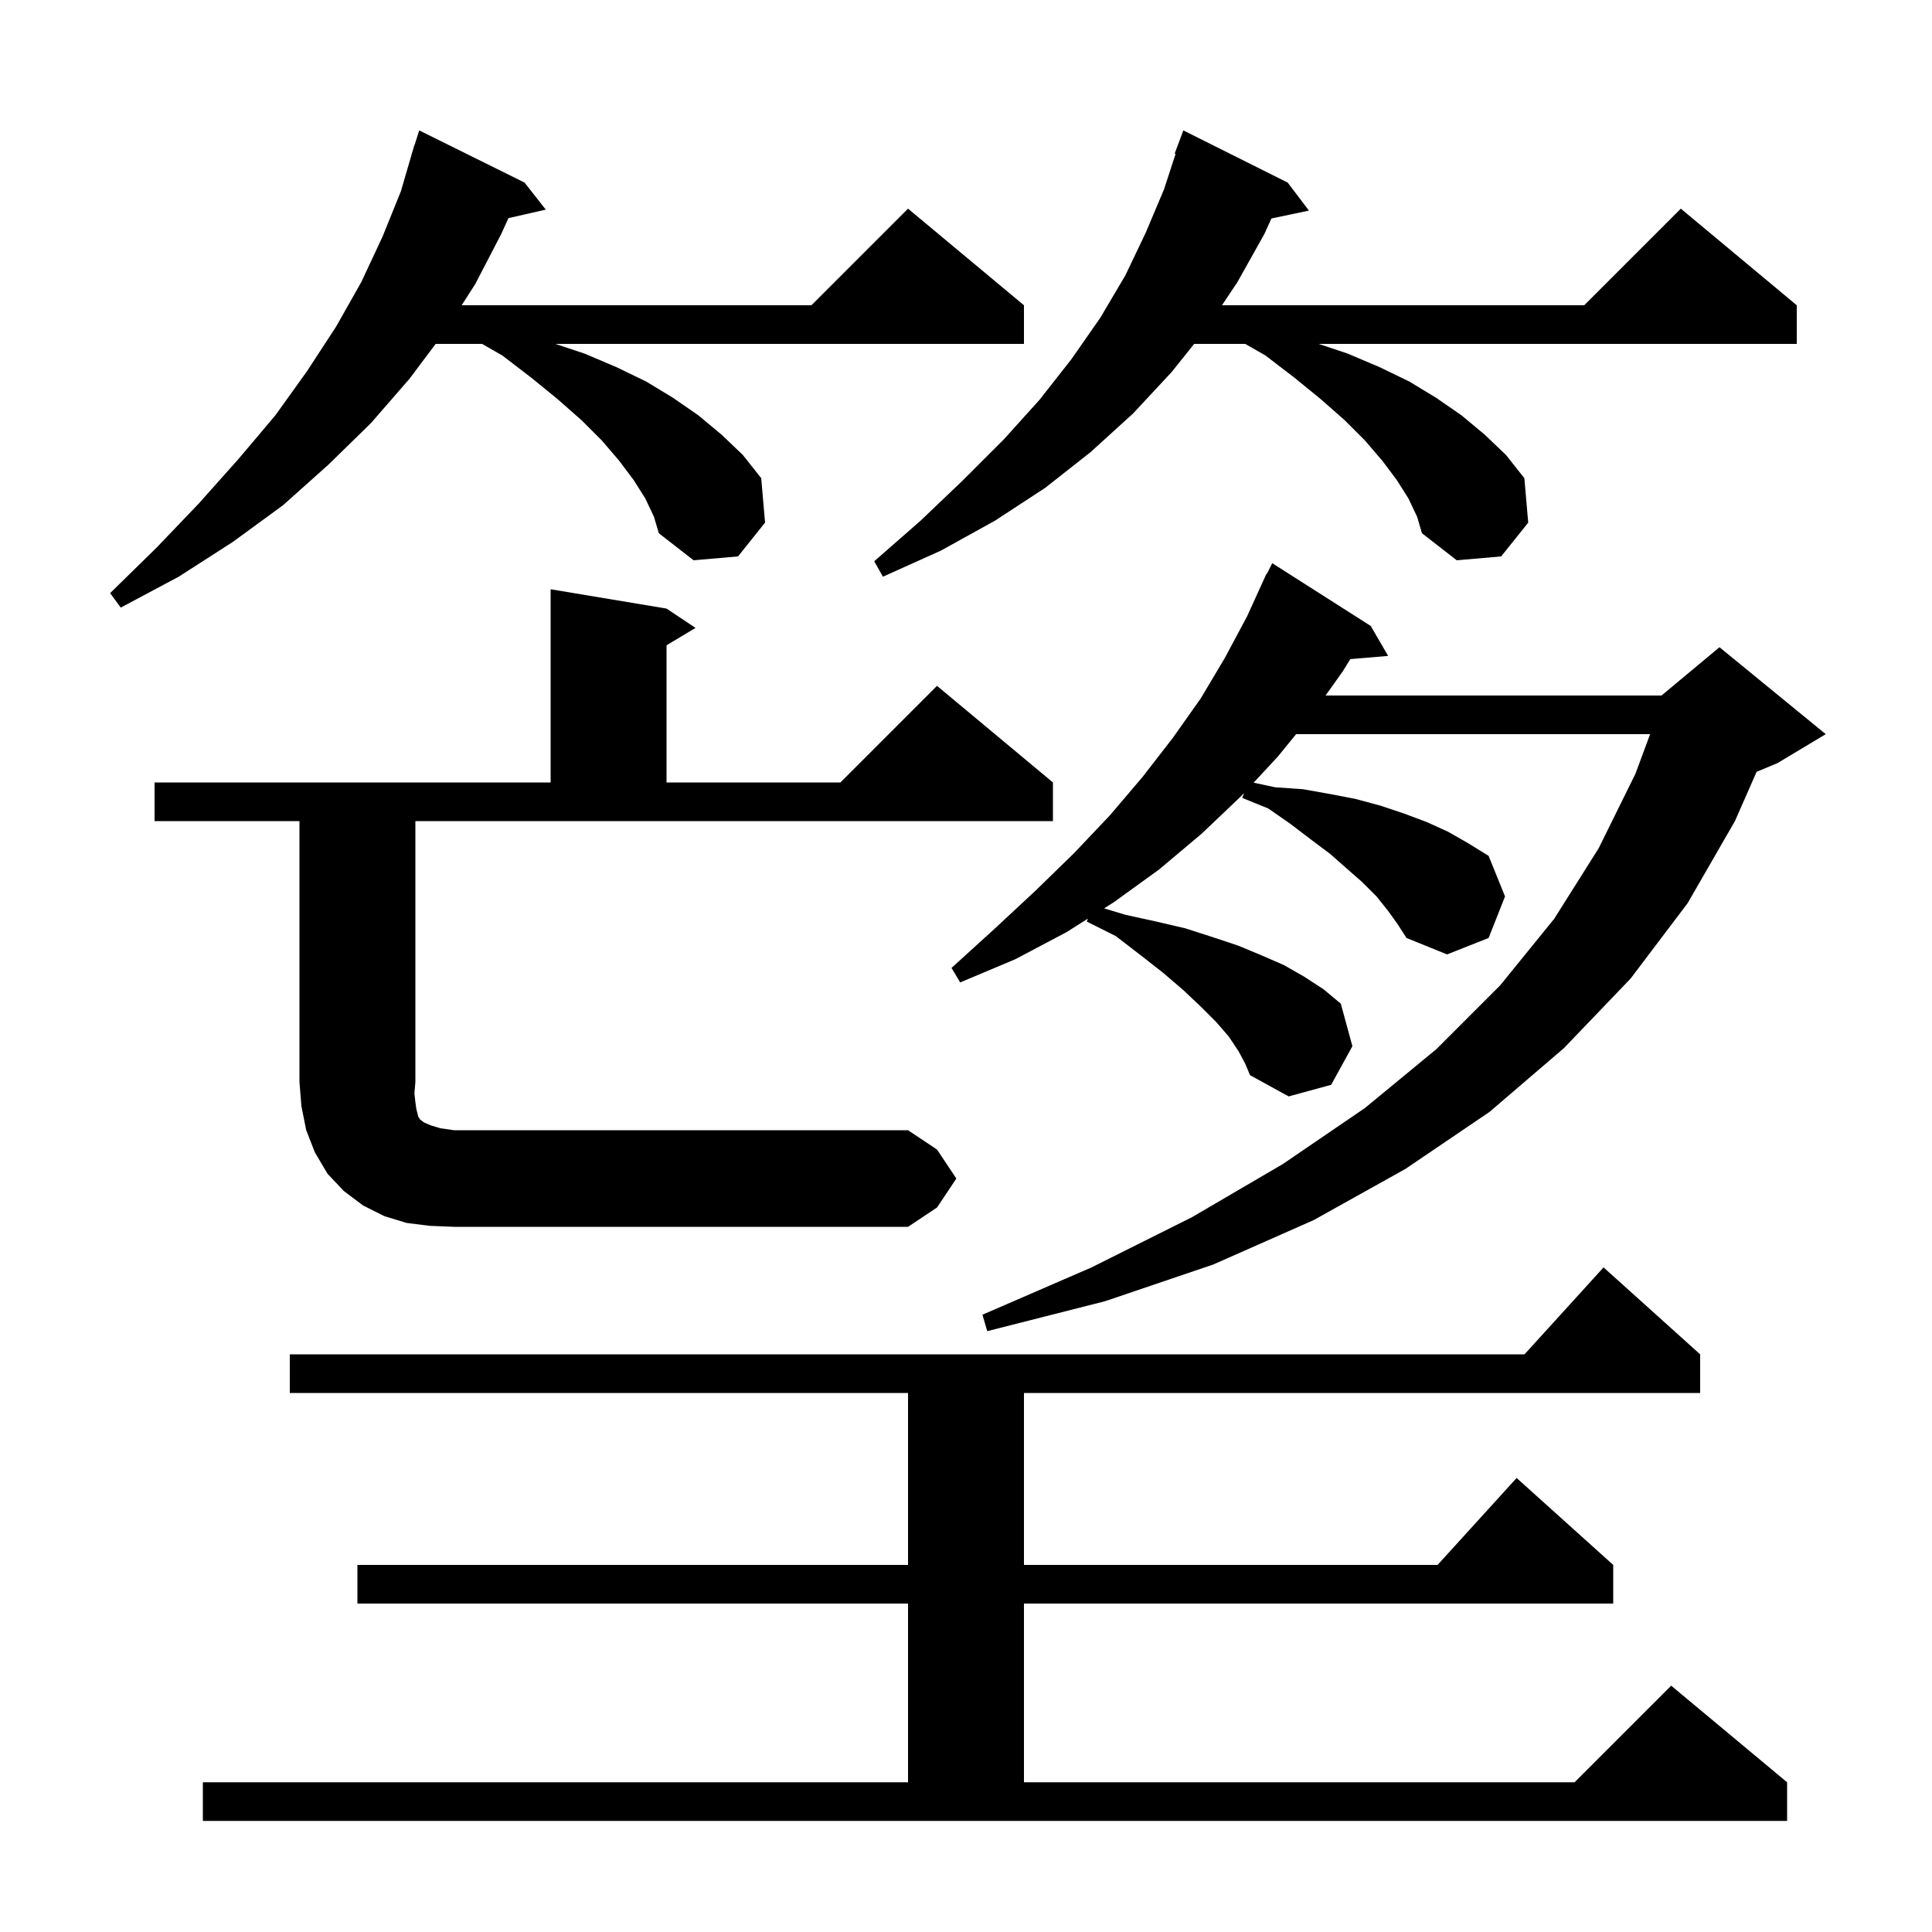<svg xmlns="http://www.w3.org/2000/svg" xmlns:xlink="http://www.w3.org/1999/xlink" version="1.1" baseProfile="full" viewBox="0 0 200 200" width="200" height="200"><g fill="currentColor"><path d="M 21.0 184.5 L 94.0 184.5 L 94.0 166.0 L 37.0 166.0 L 37.0 162.0 L 94.0 162.0 L 94.0 144.2 L 30.0 144.2 L 30.0 140.2 L 157.818 140.2 L 166.0 131.2 L 176.0 140.2 L 176.0 144.2 L 106.0 144.2 L 106.0 162.0 L 148.818 162.0 L 157.0 153.0 L 167.0 162.0 L 167.0 166.0 L 106.0 166.0 L 106.0 184.5 L 163.0 184.5 L 173.0 174.5 L 185.0 184.5 L 185.0 188.5 L 21.0 188.5 Z M 143.7 94.3 L 142.5 92.8 L 141.0 91.3 L 139.4 89.9 L 137.7 88.4 L 135.7 86.9 L 133.6 85.3 L 131.3 83.7 L 128.6 82.6 L 128.776 82.103 L 128.5 82.4 L 124.4 86.3 L 120.0 90.0 L 115.3 93.4 L 114.299 94.033 L 116.5 94.7 L 119.7 95.4 L 122.7 96.1 L 125.5 97.0 L 128.2 97.9 L 130.6 98.9 L 132.9 99.9 L 135.0 101.1 L 137.0 102.4 L 138.8 103.9 L 140.0 108.3 L 137.8 112.3 L 133.4 113.5 L 129.4 111.3 L 128.9 110.1 L 128.2 108.8 L 127.2 107.3 L 125.9 105.8 L 124.3 104.2 L 122.5 102.5 L 120.4 100.7 L 118.1 98.9 L 115.5 96.9 L 112.5 95.4 L 112.627 95.091 L 110.4 96.5 L 105.1 99.3 L 99.4 101.7 L 98.5 100.2 L 102.9 96.2 L 107.2 92.2 L 111.2 88.3 L 114.9 84.4 L 118.3 80.4 L 121.4 76.4 L 124.3 72.3 L 126.8 68.1 L 129.1 63.8 L 131.1 59.4 L 131.14 59.42 L 131.7 58.3 L 141.9 64.8 L 143.7 67.9 L 139.782 68.232 L 139.0 69.5 L 137.222 72.0 L 172.0 72.0 L 178.0 67.0 L 189.0 76.0 L 184.0 79.0 L 181.842 79.899 L 179.6 85.0 L 174.7 93.5 L 168.8 101.3 L 161.9 108.5 L 154.2 115.1 L 145.5 121.0 L 136.0 126.3 L 125.6 130.9 L 114.4 134.7 L 102.2 137.8 L 101.7 136.1 L 113.0 131.2 L 123.4 126.0 L 132.8 120.5 L 141.3 114.7 L 148.7 108.6 L 155.3 102.0 L 160.9 95.1 L 165.5 87.8 L 169.3 80.1 L 170.819 76.0 L 134.172 76.0 L 132.3 78.3 L 129.776 81.023 L 132.0 81.5 L 134.9 81.7 L 137.7 82.2 L 140.3 82.7 L 142.9 83.4 L 145.3 84.2 L 147.7 85.1 L 149.9 86.1 L 152.0 87.3 L 154.1 88.6 L 155.8 92.8 L 154.1 97.1 L 149.8 98.8 L 145.6 97.1 L 144.7 95.7 Z M 44.5 126.9 L 42.1 126.6 L 39.8 125.9 L 37.6 124.8 L 35.6 123.3 L 33.9 121.5 L 32.6 119.3 L 31.7 117.0 L 31.2 114.5 L 31.0 112.0 L 31.0 85.0 L 16.0 85.0 L 16.0 81.0 L 57.0 81.0 L 57.0 61.0 L 69.0 63.0 L 72.0 65.0 L 69.0 66.8 L 69.0 81.0 L 87.0 81.0 L 97.0 71.0 L 109.0 81.0 L 109.0 85.0 L 43.0 85.0 L 43.0 112.0 L 42.9 113.2 L 43.0 114.1 L 43.1 114.8 L 43.3 115.6 L 43.5 115.9 L 43.9 116.2 L 44.6 116.5 L 45.6 116.8 L 47.0 117.0 L 94.0 117.0 L 97.0 119.0 L 99.0 122.0 L 97.0 125.0 L 94.0 127.0 L 47.0 127.0 Z M 66.8 51.6 L 65.6 49.7 L 64.1 47.7 L 62.3 45.6 L 60.2 43.5 L 57.7 41.3 L 55.0 39.1 L 52.0 36.8 L 49.9 35.6 L 45.1 35.6 L 42.4 39.2 L 38.4 43.8 L 34.0 48.1 L 29.3 52.3 L 24.1 56.1 L 18.5 59.7 L 12.5 62.9 L 11.4 61.4 L 16.2 56.7 L 20.6 52.1 L 24.7 47.5 L 28.5 43.0 L 31.8 38.4 L 34.8 33.8 L 37.4 29.2 L 39.6 24.5 L 41.5 19.8 L 42.608 16.002 L 42.6 16.0 L 42.694 15.706 L 42.9 15.0 L 42.918 15.006 L 43.4 13.5 L 54.3 18.9 L 56.5 21.7 L 52.633 22.582 L 51.9 24.2 L 49.2 29.4 L 47.792 31.6 L 84.0 31.6 L 94.0 21.6 L 106.0 31.6 L 106.0 35.6 L 57.5 35.6 L 60.5 36.6 L 63.8 38.0 L 66.9 39.5 L 69.7 41.2 L 72.3 43.0 L 74.7 45.0 L 76.9 47.1 L 78.8 49.5 L 79.2 54.1 L 76.4 57.6 L 71.8 58.0 L 68.2 55.2 L 67.7 53.5 Z M 145.8 51.6 L 144.6 49.7 L 143.1 47.7 L 141.3 45.6 L 139.2 43.5 L 136.7 41.3 L 134.0 39.1 L 131.0 36.8 L 128.9 35.6 L 123.62 35.6 L 121.3 38.5 L 117.3 42.8 L 112.9 46.8 L 108.2 50.5 L 103.0 53.9 L 97.4 57.0 L 91.4 59.7 L 90.5 58.1 L 95.3 53.9 L 99.7 49.7 L 103.9 45.5 L 107.6 41.4 L 110.9 37.2 L 113.9 32.9 L 116.5 28.5 L 118.6 24.1 L 120.5 19.6 L 121.698 15.925 L 121.6 15.9 L 122.5 13.5 L 133.3 18.9 L 135.5 21.8 L 131.617 22.618 L 130.9 24.2 L 128.1 29.2 L 126.5 31.6 L 164.0 31.6 L 174.0 21.6 L 186.0 31.6 L 186.0 35.6 L 136.5 35.6 L 139.5 36.6 L 142.8 38.0 L 145.9 39.5 L 148.7 41.2 L 151.3 43.0 L 153.7 45.0 L 155.9 47.1 L 157.8 49.5 L 158.2 54.1 L 155.4 57.6 L 150.8 58.0 L 147.2 55.2 L 146.7 53.5 Z "/></g></svg>